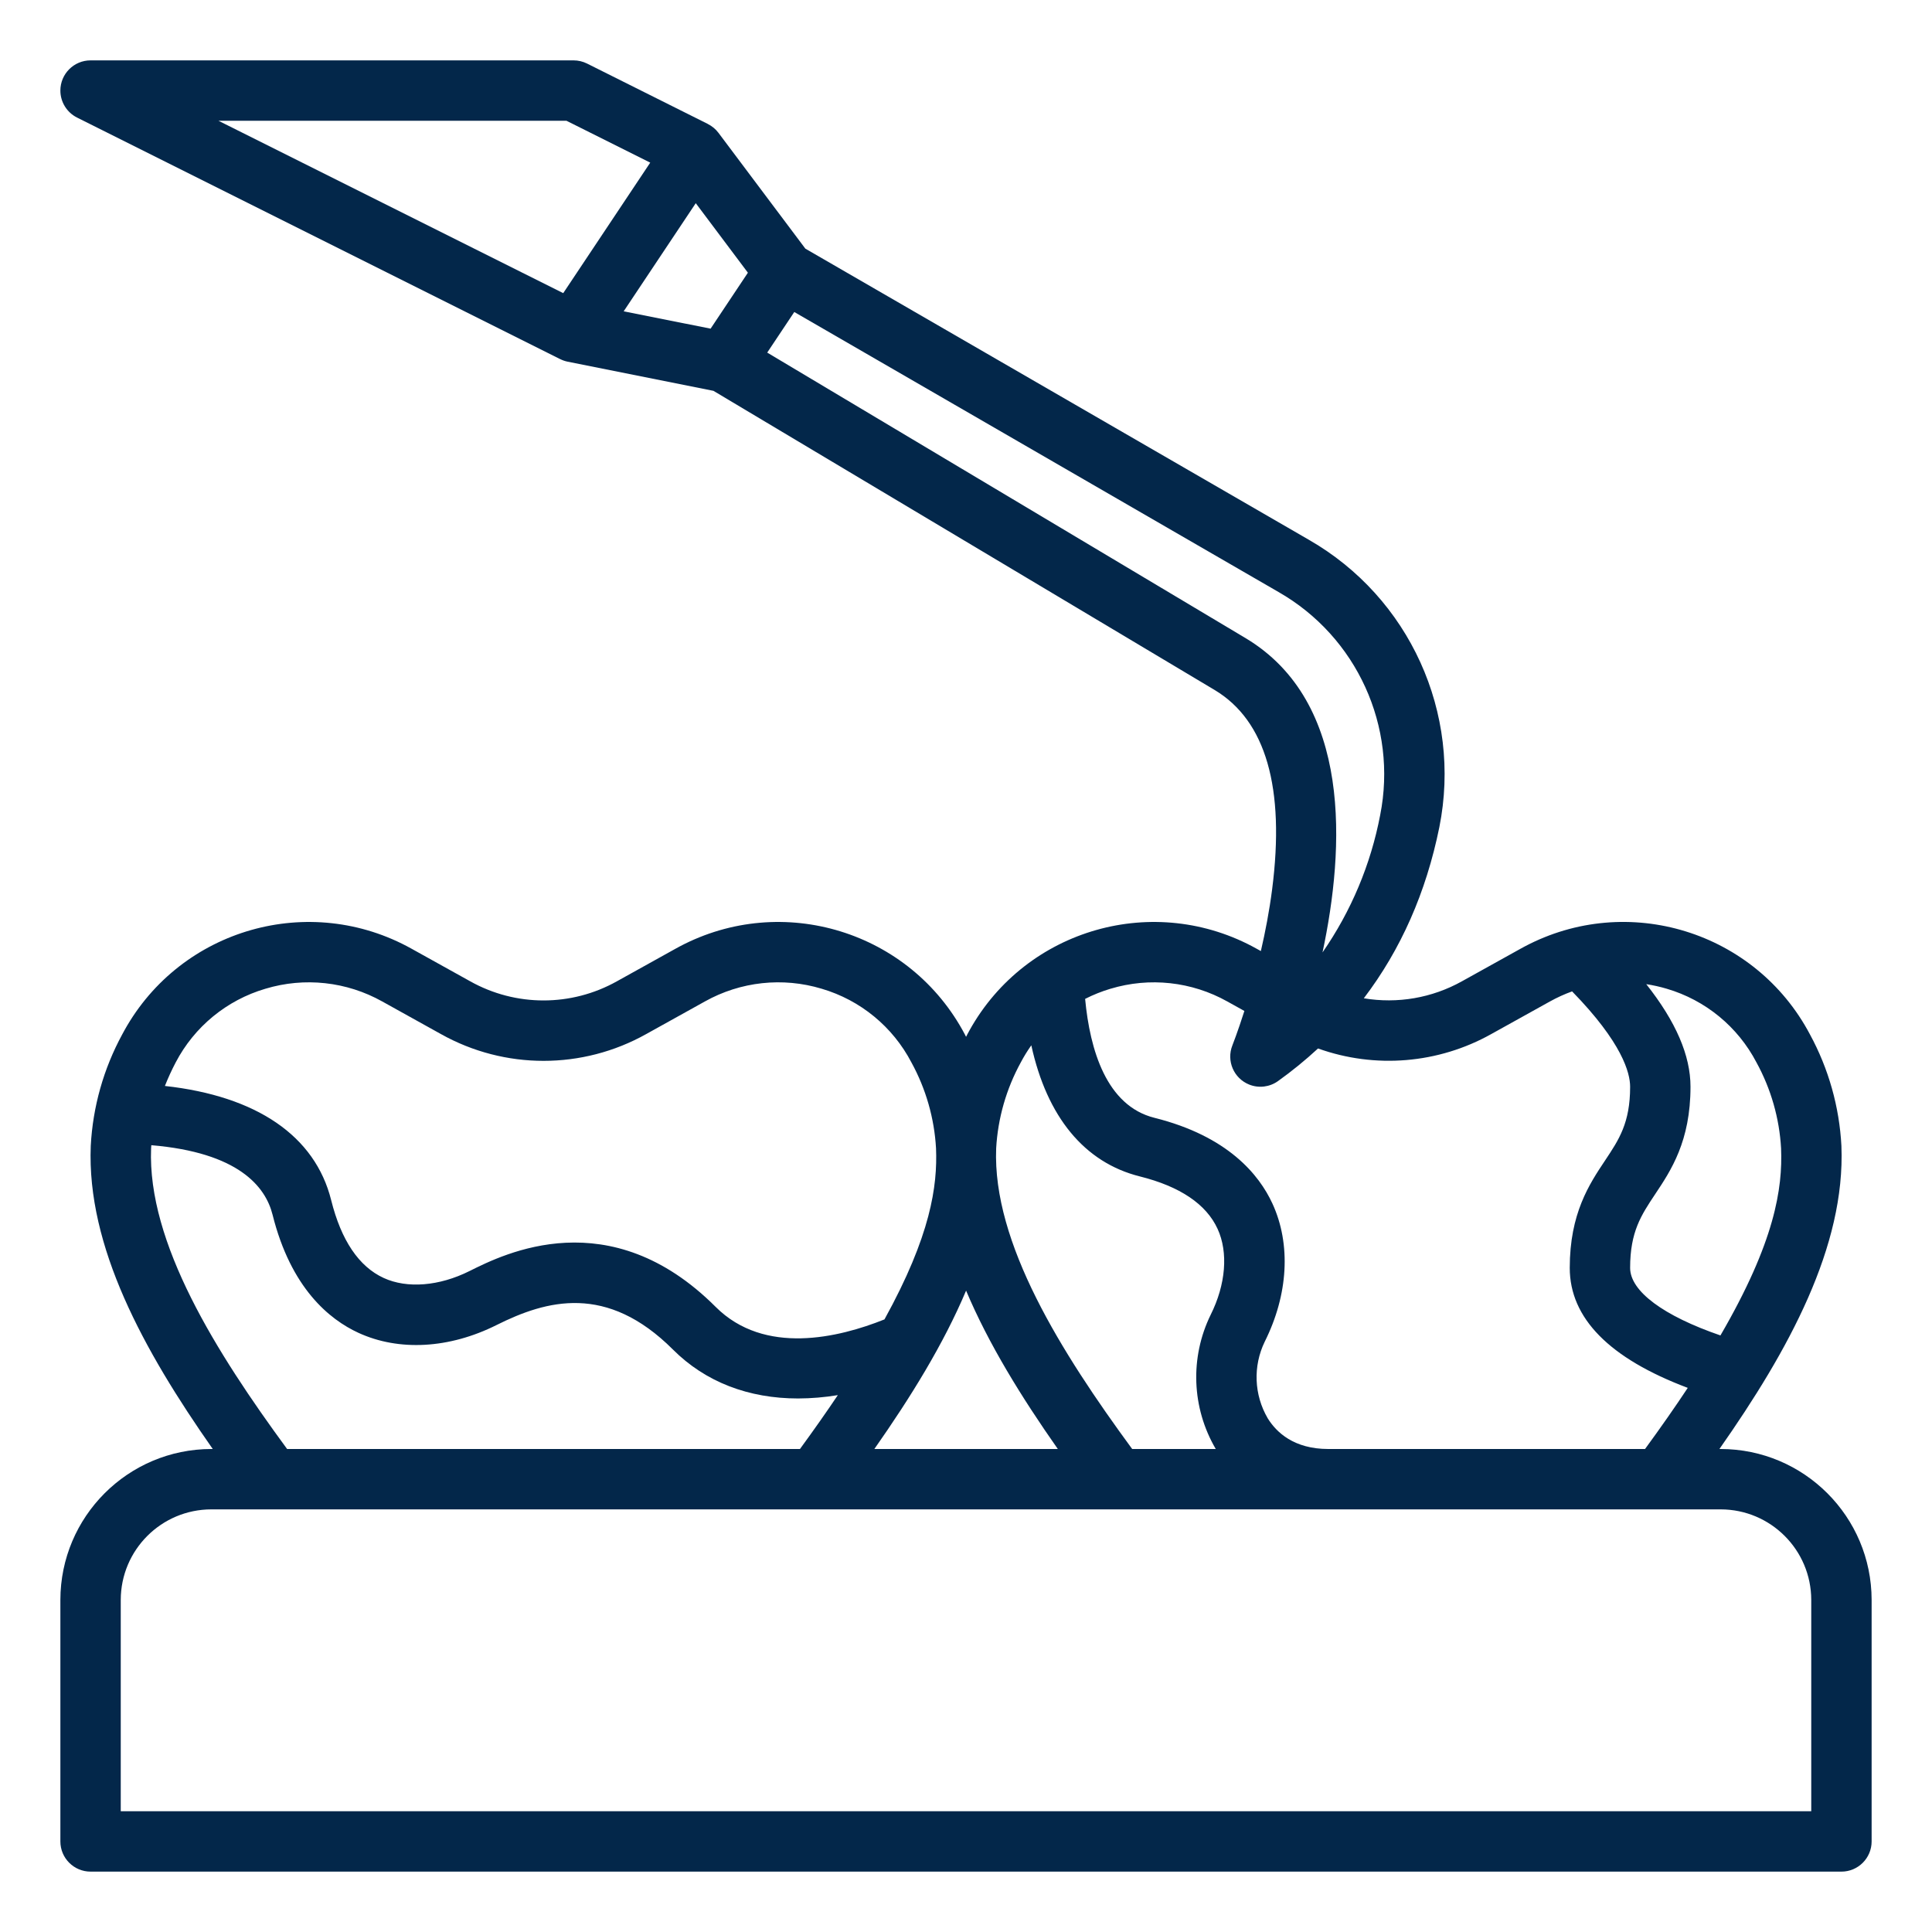 <?xml version="1.0" encoding="utf-8"?>
<!-- Generator: Adobe Illustrator 16.0.0, SVG Export Plug-In . SVG Version: 6.00 Build 0)  -->
<!DOCTYPE svg PUBLIC "-//W3C//DTD SVG 1.1//EN" "http://www.w3.org/Graphics/SVG/1.1/DTD/svg11.dtd">
<svg version="1.1" id="Outline" xmlns="http://www.w3.org/2000/svg" xmlns:xlink="http://www.w3.org/1999/xlink" x="0px" y="0px"
	 width="512px" height="512px" viewBox="0 0 512 512" enable-background="new 0 0 512 512" xml:space="preserve">
<path fill="#03274A" d="M456,384h-0.335c18.408-26.248,33.4-53.674,32.329-80.32c-0.542-10.354-3.394-20.457-8.347-29.566
	c-14.439-27.302-48.277-37.729-75.58-23.291c-0.365,0.193-0.728,0.39-1.088,0.591l-15.554,8.641c-7.902,4.414-17.073,6.002-26,4.5
	c9.791-12.86,16.507-28.021,20.022-45.37c6.029-30.189-7.911-60.854-34.622-76.158l-133.4-77.135L190.4,35.2
	c-0.746-0.992-1.715-1.795-2.828-2.344l0.006-0.011l-32-16C154.467,16.289,153.242,16,152,16H24c-4.418,0-8,3.582-8,8
	c0,3.03,1.712,5.799,4.421,7.155l128,64v-0.007c0.634,0.322,1.309,0.557,2.005,0.7l38.651,7.73l132.83,79.285
	c13.557,8.134,18.677,25.91,15.219,52.831c-0.735,5.718-1.806,11.266-2.985,16.35l-1.125-0.625
	c-26.976-15.04-61.036-5.364-76.077,21.612c-0.2,0.359-0.397,0.723-0.59,1.088c-0.115,0.218-0.217,0.438-0.33,0.654
	c-0.112-0.217-0.214-0.437-0.329-0.654c-14.439-27.303-48.277-37.73-75.58-23.291c-0.365,0.193-0.728,0.39-1.088,0.591
	l-15.553,8.642c-12.069,6.756-26.782,6.756-38.851,0l-15.554-8.642c-26.977-15.04-61.039-5.363-76.079,21.614
	c-0.201,0.359-0.397,0.722-0.59,1.086c-4.953,9.109-7.804,19.211-8.346,29.566c-1.063,26.64,13.925,54.066,32.333,80.314H56
	c-22.081,0.025-39.975,17.919-40,40v64c0,4.418,3.582,8,8,8h464c4.418,0,8-3.582,8-8v-64C495.976,401.919,478.081,384.025,456,384
	L456,384z M465.482,281.555c3.843,7.008,6.071,14.785,6.523,22.766c0.426,10.617-1.625,24.742-16.07,49.582
	C440.833,348.712,432,342.184,432,336c0-9.578,2.938-13.984,6.656-19.563C442.819,310.193,448,302.422,448,288
	c0-8.282-3.871-17.261-11.727-27.189c1.838,0.281,3.654,0.688,5.438,1.217C451.957,265.039,460.538,272.088,465.482,281.555
	L465.482,281.555z M150.111,32l22.206,11.1l-23.056,34.587L57.889,32H150.111z M184.384,53.846L198.2,72.271L188.315,87.1
	l-23.032-4.6L184.384,53.846z M330.128,169.131L203.321,93.44l2.391-3.586l4.781-7.171l128.319,74.2
	c20.758,11.868,31.609,35.676,26.948,59.129c-2.492,13.064-7.697,25.46-15.278,36.388
	C356.365,224.812,358.406,186.1,330.128,169.131L330.128,169.131z M294.289,262.031c10.35-3.128,21.526-1.912,30.961,3.369
	l4.524,2.514c-1.778,5.579-3.143,9.034-3.174,9.113c-1.64,4.102,0.355,8.758,4.458,10.398c2.53,1.012,5.401,0.666,7.619-0.918
	c3.716-2.659,7.262-5.548,10.616-8.65c15.132,5.424,31.871,4.033,45.9-3.816l15.556-8.641c1.884-1.045,3.848-1.939,5.873-2.674
	C429.9,276.329,432,284.325,432,288c0,9.578-2.938,13.984-6.656,19.563C421.181,313.807,416,321.578,416,336
	c0,13.323,10.513,23.991,31.273,31.8c-3.324,5.022-7.098,10.423-11.319,16.2H352c-9.1,0-13.748-4.424-16.041-8.136
	c-3.632-6.206-3.933-13.813-0.8-20.286c6.253-12.5,7-25.844,2.056-36.6c-3.538-7.694-11.836-17.885-31.271-22.744
	c-12.725-3.18-17.105-18-18.375-31.519c2.156-1.095,4.404-1.995,6.721-2.688V262.031z M263.994,304.32
	c0.451-7.98,2.681-15.758,6.523-22.766c0.828-1.572,1.761-3.087,2.791-4.535c4.144,18.931,14.057,31.068,28.752,34.742
	c10.66,2.665,17.6,7.344,20.614,13.906c2.865,6.229,2.181,14.732-1.83,22.754c-5.549,11.334-5.044,24.695,1.346,35.578h-22.152
	C281.254,358.416,262.99,329.369,263.994,304.32L263.994,304.32z M256.023,342.027c5.95,14.127,14.661,28.212,24.31,41.973h-48.619
	C241.364,370.239,250.074,356.154,256.023,342.027z M70.336,262.027c10.351-3.127,21.529-1.909,30.964,3.373l15.553,8.641
	c16.896,9.462,37.496,9.462,54.392,0L186.8,265.4c9.435-5.283,20.612-6.502,30.963-3.373c10.246,3.01,18.827,10.059,23.77,19.524
	c3.843,7.009,6.072,14.786,6.524,22.767c0.4,10-1.393,23.1-13.662,45.336c-12.093,4.852-31.8,9.621-44.734-3.313
	c-28.077-28.075-56.045-14.093-65.235-9.5c-8.02,4.009-16.527,4.695-22.754,1.83c-6.563-3.019-11.242-9.954-13.906-20.612
	c-4.259-17.041-19.758-27.589-44.066-30.27c0.842-2.128,1.796-4.209,2.86-6.234C51.505,272.087,60.088,265.039,70.336,262.027
	L70.336,262.027z M40.041,304.32c0.011-0.276,0.043-0.555,0.059-0.831c23.022,1.938,30.254,10.899,32.139,18.45
	c4.859,19.436,15.05,27.733,22.743,31.271c10.752,4.946,24.092,4.2,36.6-2.057c13.274-6.635,29.209-11.055,46.765,6.5
	c8.605,8.605,20.034,12.957,33.156,12.957c3.529-0.013,7.051-0.309,10.532-0.887c-3,4.466-6.344,9.225-10.031,14.273H76.085
	C57.3,358.415,39.037,329.368,40.041,304.32L40.041,304.32z M480,480H32v-56c0.016-13.248,10.751-23.984,24-24h400
	c13.248,0.016,23.984,10.752,24,24V480z"/>
</svg>
